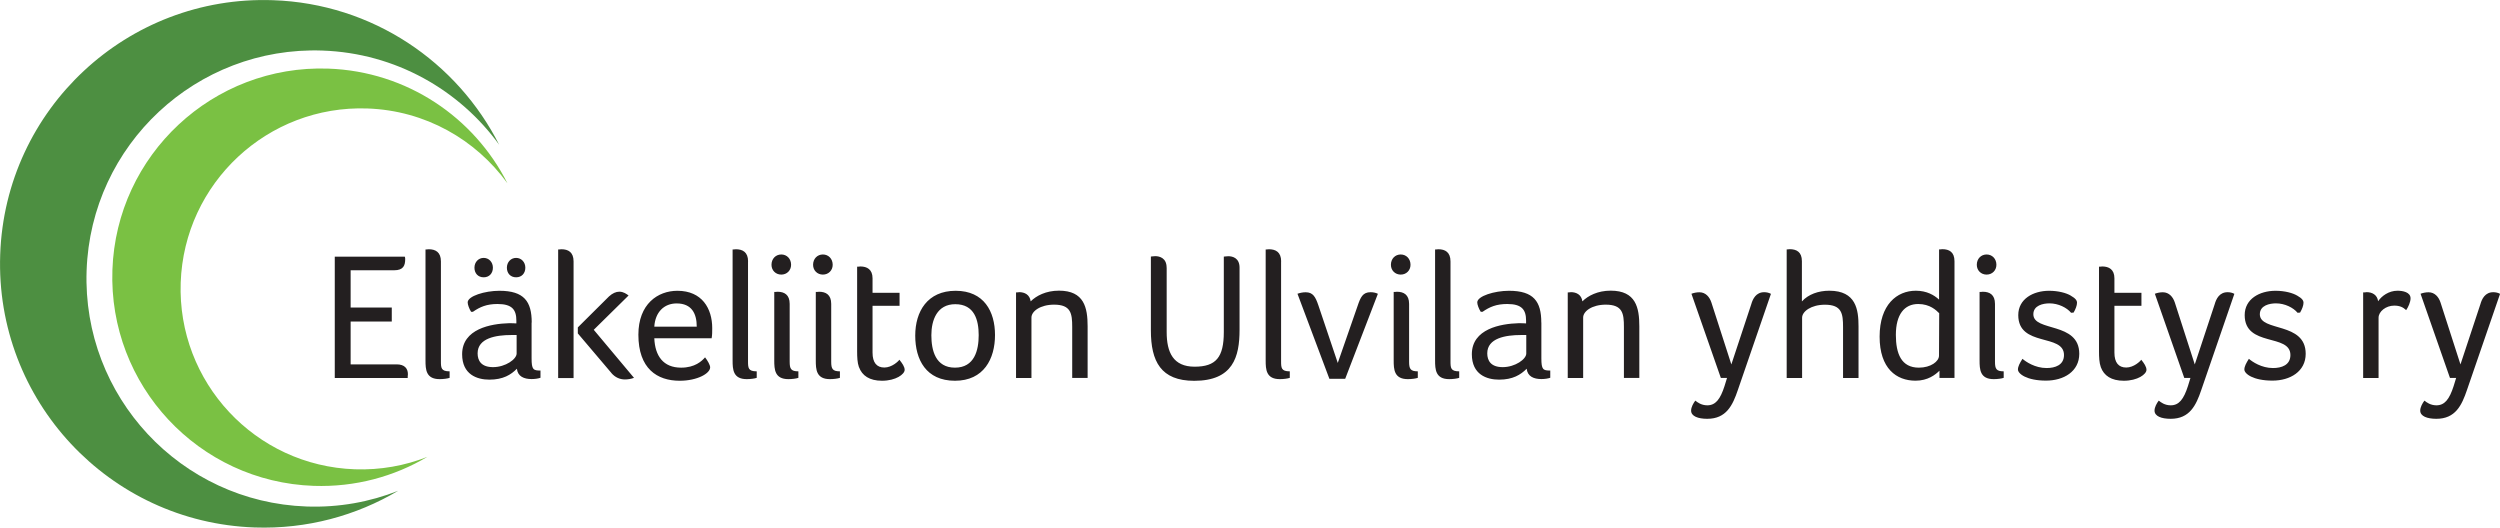 <?xml version="1.0" encoding="UTF-8"?> <svg xmlns="http://www.w3.org/2000/svg" id="Layer_1" data-name="Layer 1" viewBox="0 0 387.66 81.81"><defs><style> .cls-1 { fill: #231f20; } .cls-2 { fill: #4d8f41; } .cls-3 { fill: #7ac143; } </style></defs><path class="cls-2" d="M77.42,22.48C70.91,9.6,57.77.56,42.33.03,19.75-.76.81,16.9.03,39.48c-.79,22.58,16.87,41.52,39.45,42.31,8.12.28,15.76-1.83,22.27-5.69-4.39,1.73-9.19,2.62-14.21,2.44-19.52-.68-34.79-17.06-34.11-36.58C14.1,22.43,30.48,7.16,50,7.84c11.34.4,21.24,6.1,27.42,14.63h0Z"></path><path class="cls-3" d="M78.68,28.41c-5.15-10.19-15.55-17.34-27.77-17.77-17.87-.62-32.86,13.36-33.48,31.22-.62,17.87,13.36,32.86,31.22,33.48,6.43.22,12.48-1.45,17.62-4.5-3.47,1.37-7.28,2.07-11.25,1.93-15.45-.54-27.54-13.5-27-28.95.54-15.45,13.5-27.54,28.95-27,8.98.31,16.81,4.83,21.7,11.58h0Z"></path><path class="cls-1" d="M54.36,41.91h6.75c1.46,0,1.72-.76,1.72-1.74,0-.11,0-.23-.06-.37h-10.86v18.81h11.31v-.2c0-.11.03-.25.03-.39,0-.87-.51-1.52-1.74-1.52h-7.14v-6.64h6.38v-2.17h-6.38v-5.79h0ZM68.37,40.53c0-1.43-.84-1.88-1.88-1.88-.11,0-.25.03-.34.03h-.17v17.21c0,1.38.06,2.9,2.19,2.9.56,0,1.21-.08,1.55-.2v-1.01c-1.32,0-1.35-.51-1.35-1.6v-15.44h0ZM82.45,50.01c0-3.26-1.18-4.92-5.01-4.92-2.25,0-4.92.82-4.92,1.8,0,.34.23.98.53,1.46h.28c1.1-.76,2.14-1.21,3.82-1.21,2.28,0,2.92.9,2.92,2.59v.42c-.34-.03-.84-.03-1.18-.03-2.76.08-7.23.87-7.23,4.81,0,3.15,2.31,3.94,4.22,3.94,2.14,0,3.35-.76,4.27-1.69.14,1.21,1.12,1.6,2.28,1.6.53,0,1.04-.08,1.38-.2v-1.12c-1.12,0-1.38-.14-1.38-1.91v-5.54h0ZM80.11,54.82c0,.87-1.72,2.11-3.66,2.11-1.83,0-2.39-1.01-2.39-2.14,0-2.36,2.84-2.84,5.23-2.84h.82v2.87h0ZM76.43,41.51c0-.87-.62-1.52-1.43-1.52s-1.43.65-1.43,1.52.56,1.49,1.43,1.49,1.43-.62,1.43-1.49h0ZM81.46,41.51c0-.87-.62-1.52-1.43-1.52s-1.43.65-1.43,1.52.56,1.49,1.43,1.49,1.43-.62,1.43-1.49h0ZM88.94,58.61v-18.08c0-1.43-.84-1.88-1.88-1.88-.11,0-.25.03-.34.03h-.17v19.94h2.39ZM94.79,57.83c.59.7,1.35,1.01,2.11,1.01.48,0,.96-.08,1.41-.25l-6.24-7.45,5.4-5.32c-.31-.23-.79-.59-1.43-.59-.53,0-1.07.25-1.6.73l-4.84,4.81v.93l5.2,6.13h0ZM105.62,57.01c-2.78,0-4.05-1.83-4.16-4.56h8.89c.09-.48.09-1.04.09-1.57,0-3.04-1.58-5.79-5.4-5.79-3.04,0-6.05,2.05-6.05,6.81,0,5.26,2.9,7.14,6.41,7.14,2.7,0,4.72-1.12,4.72-2.08,0-.34-.37-1.01-.79-1.55-.51.59-1.57,1.6-3.71,1.6h0ZM101.46,50.65c.14-2.25,1.52-3.6,3.46-3.6,2.36,0,3.12,1.6,3.12,3.6h-6.58ZM116,40.53c0-1.43-.84-1.88-1.89-1.88-.11,0-.25.03-.34.03h-.17v17.21c0,1.38.06,2.9,2.19,2.9.56,0,1.21-.08,1.55-.2v-1.01c-1.32,0-1.35-.51-1.35-1.6v-15.44h0ZM120.06,55.89c0,1.38.06,2.9,2.19,2.9.56,0,1.21-.08,1.55-.2v-1.01c-1.15,0-1.35-.39-1.35-1.49v-8.97c0-1.43-.84-1.88-1.88-1.88-.11,0-.25.03-.34.03h-.17v10.63h0ZM122.67,41.06c0-.93-.65-1.6-1.52-1.6s-1.52.67-1.52,1.6c0,.87.65,1.52,1.52,1.52s1.52-.65,1.52-1.52h0ZM126.5,55.89c0,1.38.06,2.9,2.19,2.9.56,0,1.21-.08,1.55-.2v-1.01c-1.15,0-1.35-.39-1.35-1.49v-8.97c0-1.43-.84-1.88-1.88-1.88-.11,0-.25.03-.34.03h-.17v10.63h0ZM129.12,41.06c0-.93-.65-1.6-1.52-1.6s-1.52.67-1.52,1.6c0,.87.65,1.52,1.52,1.52s1.52-.65,1.52-1.52h0ZM133.2,56.93c.48,1.32,1.63,2.11,3.57,2.11,2.14,0,3.51-1.01,3.51-1.69,0-.48-.37-1.01-.82-1.57-.14.23-1.15,1.21-2.33,1.21s-1.83-.76-1.83-2.31v-7.26h4.19v-2.02h-4.19v-2.25c0-1.38-.87-1.83-1.88-1.83-.11,0-.25.03-.34.03h-.17v13.16c0,.82.03,1.72.28,2.42h0ZM154.29,51.95c0-3.66-1.72-6.86-6.1-6.86s-6.27,3.21-6.27,6.95,1.69,7,6.16,7,6.21-3.4,6.21-7.09h0ZM151.76,51.98c0,2.33-.65,5.03-3.68,5.03s-3.66-2.7-3.66-5.03.87-4.81,3.71-4.81c2.98,0,3.63,2.47,3.63,4.81h0ZM158.03,45.31c-.11,0-.25.03-.34.03h-.14v13.27h2.39v-9.37c0-.98,1.38-2,3.51-2,2.62,0,2.81,1.38,2.81,3.46v7.9h2.39v-7.99c0-2.9-.53-5.54-4.44-5.54-2.02,0-3.51.79-4.39,1.66-.14-1.04-.93-1.43-1.8-1.43h0ZM180.9,41.49c0-1.49-1.1-1.77-1.77-1.77-.28,0-.45.06-.67.06v11.45c0,4.81,1.55,7.82,6.72,7.82,6.02,0,7.03-3.71,7.03-7.9v-9.65c0-1.49-1.07-1.77-1.74-1.77-.31,0-.51.06-.7.06v11.7c0,3.91-1.21,5.37-4.53,5.37s-4.33-2.22-4.33-5.37v-9.98h0ZM198.66,40.53c0-1.43-.84-1.88-1.89-1.88-.11,0-.25.03-.34.03h-.17v17.21c0,1.38.06,2.9,2.19,2.9.56,0,1.21-.08,1.55-.2v-1.01c-1.32,0-1.35-.51-1.35-1.6v-15.44h0ZM213.66,45.56c-.25-.14-.68-.25-1.12-.25-1.24,0-1.57.79-2.03,2.14l-3.07,8.83-3.01-8.94c-.45-1.32-.84-2.02-1.97-2.02-.42,0-.84.08-1.27.23l4.95,13.19h2.45l5.06-13.16h0ZM216.11,55.89c0,1.38.06,2.9,2.19,2.9.56,0,1.21-.08,1.55-.2v-1.01c-1.15,0-1.35-.39-1.35-1.49v-8.97c0-1.43-.84-1.88-1.88-1.88-.11,0-.25.03-.34.03h-.17v10.63h0ZM218.72,41.06c0-.93-.65-1.6-1.52-1.6s-1.52.67-1.52,1.6c0,.87.65,1.52,1.52,1.52s1.52-.65,1.52-1.52h0ZM224.92,40.53c0-1.43-.84-1.88-1.88-1.88-.11,0-.25.03-.34.03h-.17v17.21c0,1.38.06,2.9,2.19,2.9.56,0,1.21-.08,1.55-.2v-1.01c-1.32,0-1.35-.51-1.35-1.6v-15.44h0ZM239,50.01c0-3.26-1.18-4.92-5.01-4.92-2.25,0-4.92.82-4.92,1.8,0,.34.23.98.54,1.46h.28c1.1-.76,2.14-1.21,3.83-1.21,2.28,0,2.92.9,2.92,2.59v.42c-.34-.03-.84-.03-1.18-.03-2.76.08-7.23.87-7.23,4.81,0,3.15,2.31,3.94,4.22,3.94,2.14,0,3.35-.76,4.28-1.69.14,1.21,1.12,1.6,2.28,1.6.53,0,1.04-.08,1.38-.2v-1.12c-1.12,0-1.38-.14-1.38-1.91v-5.54h0ZM236.67,54.82c0,.87-1.72,2.11-3.66,2.11-1.83,0-2.39-1.01-2.39-2.14,0-2.36,2.84-2.84,5.23-2.84h.82v2.87h0ZM243.58,45.31c-.11,0-.25.03-.34.03h-.14v13.27h2.39v-9.37c0-.98,1.38-2,3.51-2,2.62,0,2.81,1.38,2.81,3.46v7.9h2.39v-7.99c0-2.9-.53-5.54-4.44-5.54-2.02,0-3.52.79-4.39,1.66-.14-1.04-.93-1.43-1.8-1.43h0ZM274.6,45.56c-.31-.17-.67-.25-1.04-.25-1.26,0-1.77,1.04-2,1.86l-3.09,9.34-3.09-9.59c-.28-.87-.9-1.6-1.86-1.6-.42,0-.84.08-1.24.23l4.56,13.05h.96l-.39,1.27c-.65,2.02-1.38,2.98-2.67,2.98-.93,0-1.55-.48-1.86-.73-.31.42-.65,1.01-.65,1.55,0,.87,1.07,1.27,2.5,1.27,2.95,0,3.94-2.08,4.75-4.47l5.12-14.88h0ZM285.8,58.61h2.39v-7.99c0-2.59-.37-5.54-4.53-5.54-1.69,0-3.26.56-4.25,1.66v-6.24c0-1.43-.84-1.86-1.88-1.86-.11,0-.25.03-.34.03h-.14v19.94h2.39v-9.34c0-.98,1.41-2.02,3.54-2.02,2.62,0,2.81,1.38,2.81,3.46v7.9h0ZM303.07,40.5c0-1.43-.84-1.86-1.88-1.86-.11,0-.25.03-.34.03h-.17v7.79c-.76-.7-1.91-1.38-3.6-1.38-2.95,0-5.62,2.17-5.62,7.12s2.61,6.83,5.57,6.83c1.91,0,3.09-.93,3.71-1.55v1.12h2.33v-18.11h0ZM293.98,51.92c0-3.15,1.32-4.78,3.46-4.78,1.83,0,2.81.98,3.26,1.43l-.03,6.58c0,.9-1.29,1.86-3.12,1.86-2.73,0-3.57-2.17-3.57-5.09h0ZM306.96,55.89c0,1.38.06,2.9,2.19,2.9.56,0,1.21-.08,1.55-.2v-1.01c-1.15,0-1.35-.39-1.35-1.49v-8.97c0-1.43-.84-1.88-1.88-1.88-.11,0-.25.03-.34.03h-.17v10.63h0ZM309.57,41.06c0-.93-.65-1.6-1.52-1.6s-1.52.67-1.52,1.6c0,.87.65,1.52,1.52,1.52s1.52-.65,1.52-1.52h0ZM321.12,45.85c-.7-.42-1.94-.76-3.38-.76-2.47,0-4.78,1.27-4.78,3.77,0,5.01,7.09,2.81,7.09,6.19,0,1.57-1.38,2.02-2.7,2.02-1.8,0-3.21-.98-3.74-1.43-.42.67-.7,1.18-.7,1.66,0,.65,1.35,1.72,4.36,1.72,2.73,0,5.15-1.41,5.15-4.16,0-5.01-7.12-3.37-7.12-6.13,0-1.38,1.52-1.69,2.5-1.69,1.38,0,2.7.67,3.35,1.46l.39-.03c.31-.53.53-1.1.53-1.52,0-.34-.2-.67-.96-1.1h0ZM325.76,56.93c.48,1.32,1.63,2.11,3.57,2.11,2.14,0,3.51-1.01,3.51-1.69,0-.48-.36-1.01-.81-1.57-.14.23-1.15,1.21-2.33,1.21s-1.83-.76-1.83-2.31v-7.26h4.19v-2.02h-4.19v-2.25c0-1.38-.87-1.83-1.88-1.83-.11,0-.25.03-.34.03h-.17v13.16c0,.82.03,1.72.28,2.42h0ZM346.46,45.56c-.31-.17-.67-.25-1.04-.25-1.27,0-1.77,1.04-2,1.86l-3.09,9.34-3.09-9.59c-.28-.87-.9-1.6-1.86-1.6-.42,0-.84.08-1.24.23l4.56,13.05h.96l-.39,1.27c-.65,2.02-1.38,2.98-2.67,2.98-.93,0-1.55-.48-1.86-.73-.31.42-.65,1.01-.65,1.55,0,.87,1.07,1.27,2.5,1.27,2.95,0,3.94-2.08,4.75-4.47l5.12-14.88h0ZM356.23,45.85c-.7-.42-1.94-.76-3.38-.76-2.48,0-4.78,1.27-4.78,3.77,0,5.01,7.09,2.81,7.09,6.19,0,1.57-1.38,2.02-2.7,2.02-1.8,0-3.21-.98-3.74-1.43-.42.67-.7,1.18-.7,1.66,0,.65,1.35,1.72,4.36,1.72,2.73,0,5.15-1.41,5.15-4.16,0-5.01-7.11-3.37-7.11-6.13,0-1.38,1.52-1.69,2.5-1.69,1.38,0,2.7.67,3.35,1.46l.39-.03c.31-.53.53-1.1.53-1.52,0-.34-.2-.67-.96-1.1h0ZM366.95,45.31c-.08,0-.2.03-.31.03h-.2v13.27h2.39v-9.34c0-.98,1.15-1.88,2.42-1.88.87,0,1.38.25,1.86.7.31-.45.68-1.24.68-1.83,0-.96-1.21-1.18-2.02-1.18-1.38,0-2.48.84-3.01,1.63-.14-1.01-.93-1.41-1.8-1.41h0ZM387.66,45.56c-.31-.17-.68-.25-1.04-.25-1.27,0-1.77,1.04-2,1.86l-3.09,9.34-3.09-9.59c-.28-.87-.9-1.6-1.86-1.6-.42,0-.84.08-1.24.23l4.56,13.05h.96l-.39,1.27c-.65,2.02-1.38,2.98-2.67,2.98-.93,0-1.55-.48-1.86-.73-.31.42-.65,1.01-.65,1.55,0,.87,1.07,1.27,2.5,1.27,2.95,0,3.94-2.08,4.75-4.47l5.12-14.88h0Z"></path></svg> 